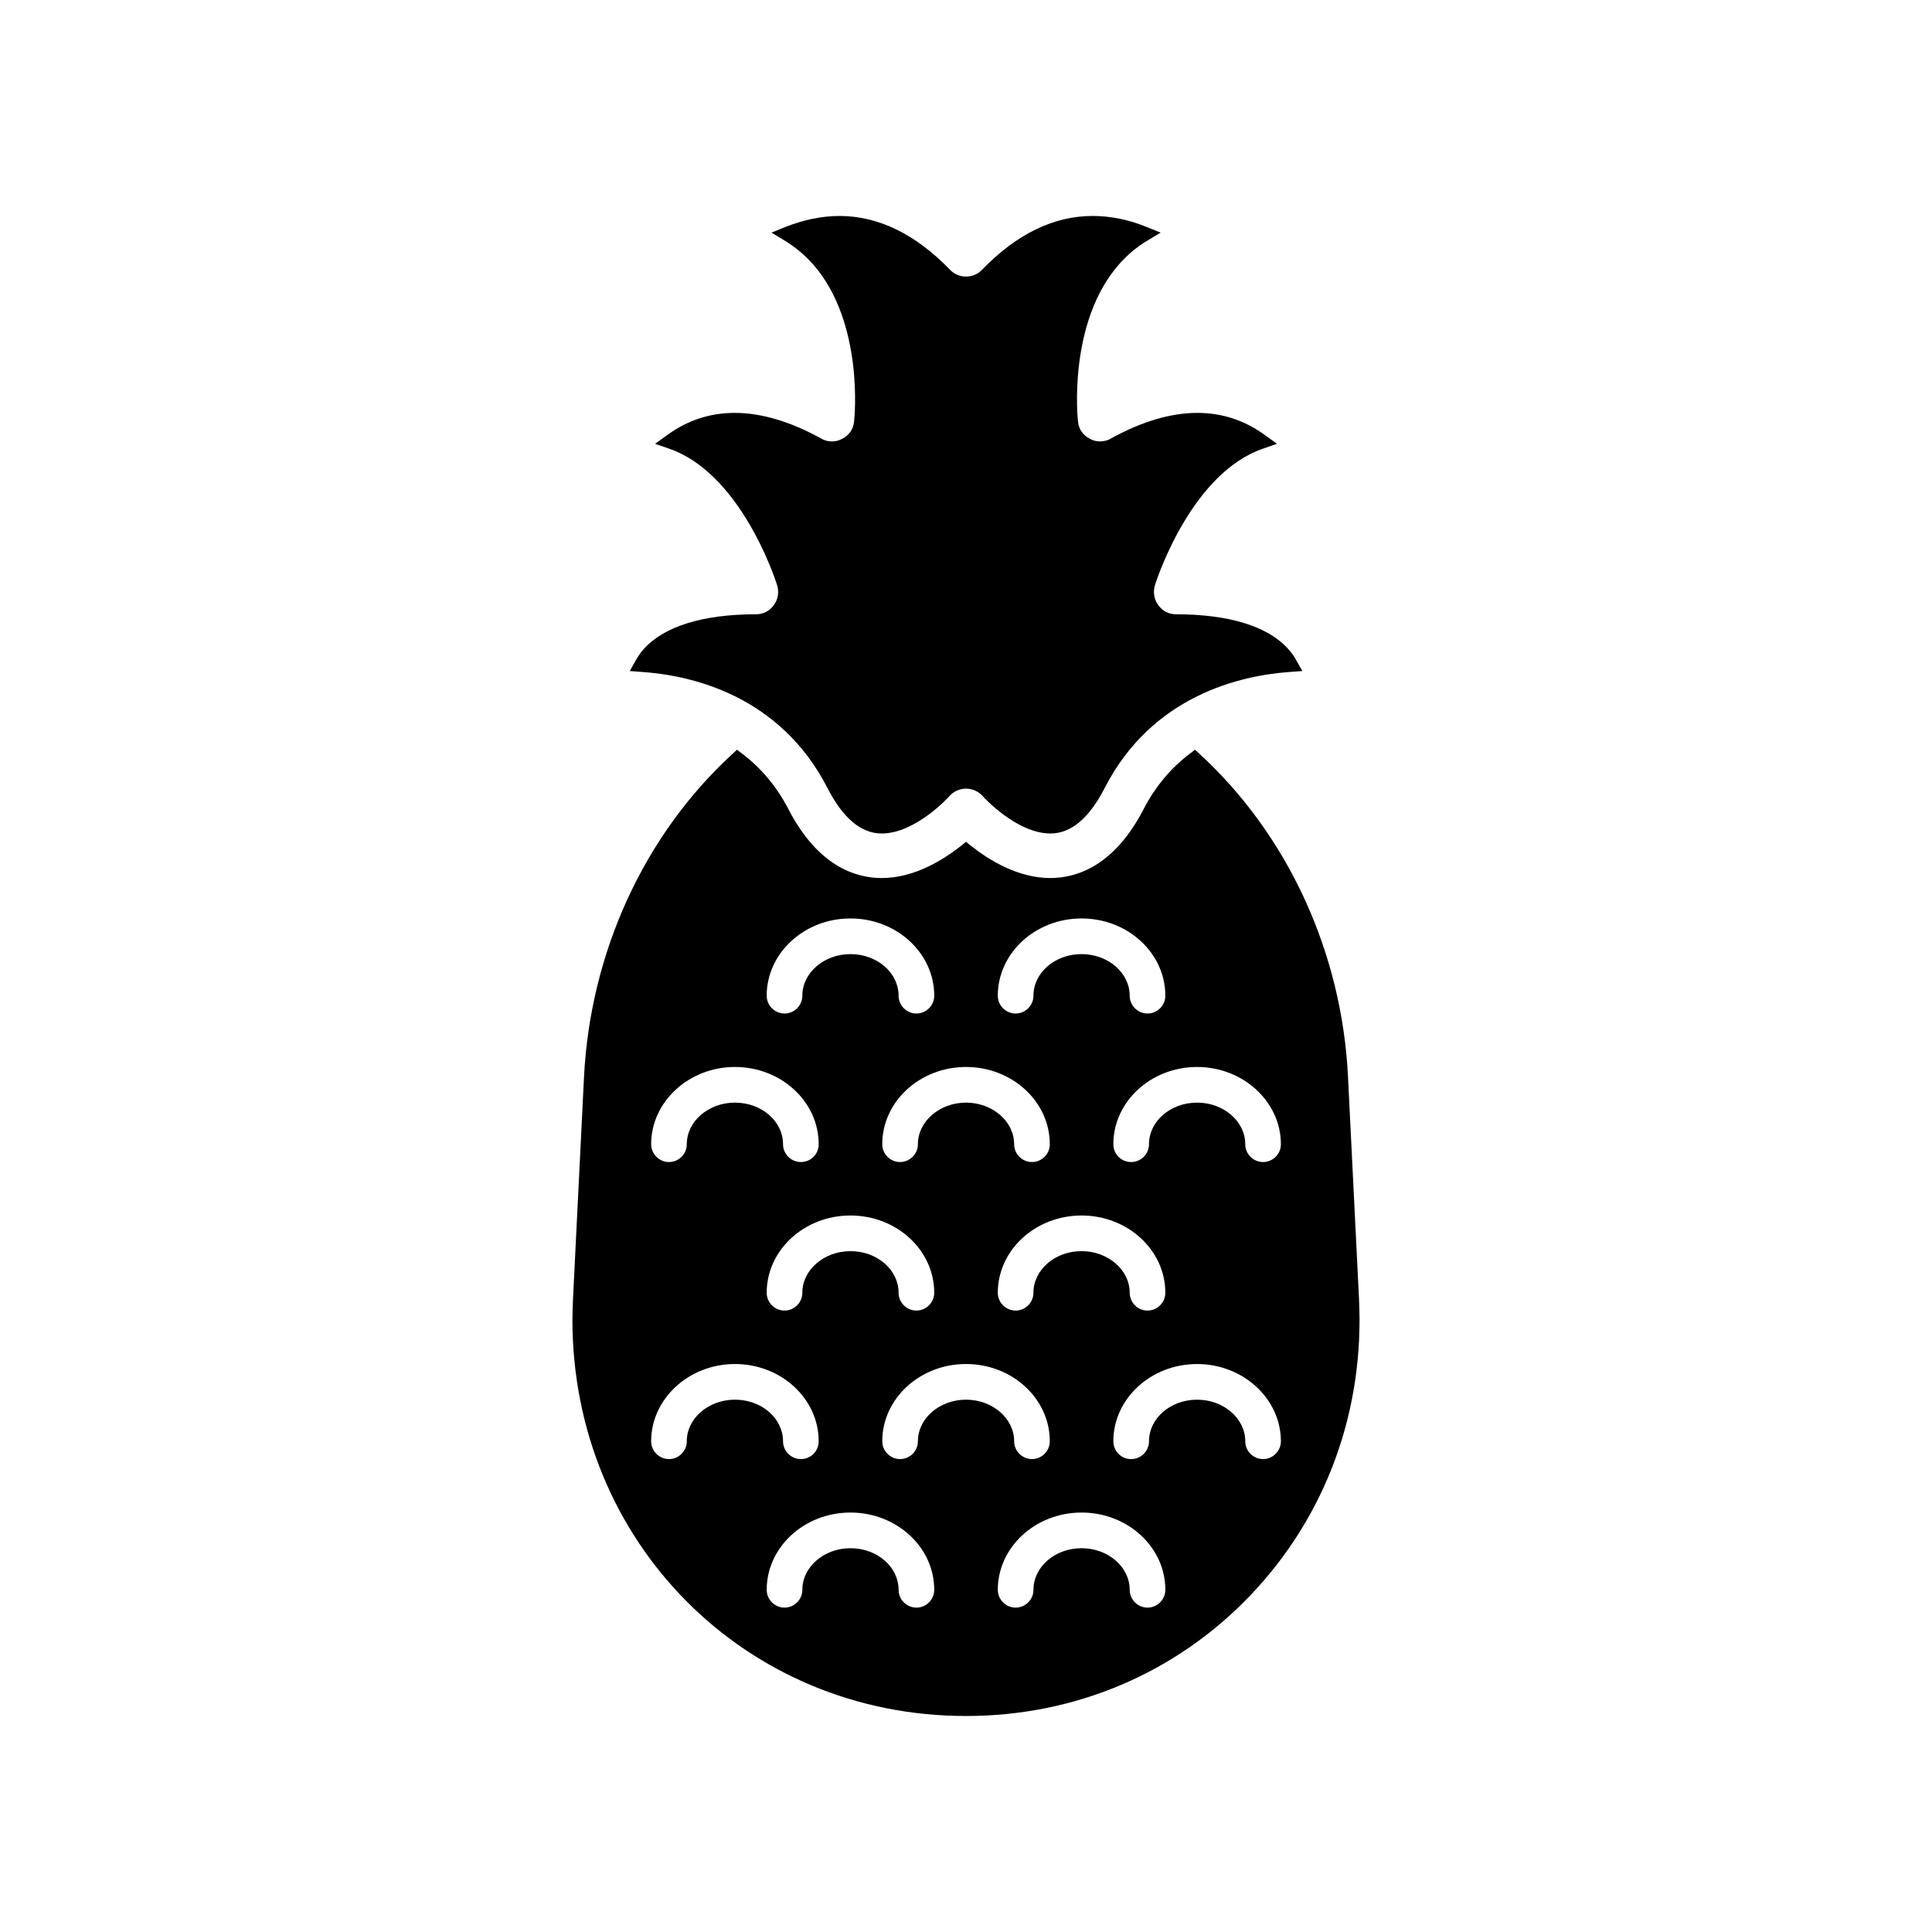 <?xml version="1.0" encoding="UTF-8"?>
<!-- Uploaded to: SVG Repo, www.svgrepo.com, Generator: SVG Repo Mixer Tools -->
<svg fill="#000000" width="800px" height="800px" version="1.1" viewBox="144 144 512 512" xmlns="http://www.w3.org/2000/svg">
 <path d="m504.15 488.16-2.914-58.727c-1.574-32.984-15.98-64.234-39.359-85.648l-1.18-1.102-1.34 1.023c-5.117 3.856-9.211 8.816-12.203 14.562-7.793 15.191-17.789 18.422-24.797 18.422-8.582 0-16.215-4.723-21.098-8.582l-1.258-1.023-1.258 1.023c-4.879 3.856-12.516 8.582-21.098 8.582-7.008 0-17.004-3.227-24.797-18.422-2.992-5.746-7.086-10.707-12.203-14.562l-1.34-1.023-1.18 1.102c-23.379 21.41-37.707 52.586-39.359 85.648l-2.914 58.727c-0.078 1.812-0.156 3.699-0.156 5.59 0 58.883 45.816 105.01 104.3 105.01 28.969 0 55.812-11.414 75.492-32.117 19.996-21.016 30.152-48.883 28.656-78.484zm-73.523-100.76c12.281 0 22.199 9.211 22.199 20.469 0 2.598-2.125 4.723-4.723 4.723-2.598 0-4.723-2.125-4.723-4.723 0-6.062-5.746-11.02-12.754-11.02-7.086 0-12.754 4.961-12.754 11.02 0 2.598-2.125 4.723-4.723 4.723s-4.723-2.125-4.723-4.723c0-11.258 9.918-20.469 22.199-20.469zm22.199 99.188c0 2.598-2.125 4.723-4.723 4.723-2.598 0-4.723-2.125-4.723-4.723 0-6.062-5.746-11.02-12.754-11.02-7.086 0-12.754 4.961-12.754 11.02 0 2.598-2.125 4.723-4.723 4.723s-4.723-2.125-4.723-4.723c0-11.258 9.918-20.469 22.199-20.469 12.281 0.004 22.199 9.211 22.199 20.469zm-52.82-59.828c12.281 0 22.199 9.211 22.199 20.469 0 2.598-2.125 4.723-4.723 4.723s-4.723-2.125-4.723-4.723c0-6.062-5.746-11.02-12.754-11.02-7.008 0-12.754 4.961-12.754 11.02 0 2.598-2.125 4.723-4.723 4.723s-4.723-2.125-4.723-4.723c0-11.258 9.918-20.469 22.199-20.469zm-8.426 59.828c0 2.598-2.125 4.723-4.723 4.723s-4.723-2.125-4.723-4.723c0-6.062-5.668-11.02-12.754-11.02-7.008 0-12.754 4.961-12.754 11.02 0 2.598-2.125 4.723-4.723 4.723s-4.723-2.125-4.723-4.723c0-11.258 9.918-20.469 22.199-20.469 12.281 0.004 22.199 9.211 22.199 20.469zm-22.199-99.188c12.281 0 22.199 9.211 22.199 20.469 0 2.598-2.125 4.723-4.723 4.723s-4.723-2.125-4.723-4.723c0-6.062-5.668-11.02-12.754-11.02-7.008 0-12.754 4.961-12.754 11.02 0 2.598-2.125 4.723-4.723 4.723s-4.723-2.125-4.723-4.723c0-11.258 9.922-20.469 22.199-20.469zm-30.621 39.359c12.281 0 22.199 9.211 22.199 20.469 0 2.598-2.047 4.723-4.723 4.723-2.598 0-4.723-2.125-4.723-4.723 0-6.062-5.668-11.02-12.754-11.02-7.008 0-12.754 4.961-12.754 11.02 0 2.598-2.125 4.723-4.723 4.723s-4.723-2.125-4.723-4.723c0-11.258 9.996-20.469 22.199-20.469zm-12.754 99.188c0 2.598-2.125 4.723-4.723 4.723s-4.723-2.125-4.723-4.723c0-11.258 9.996-20.469 22.199-20.469 12.281 0 22.199 9.211 22.199 20.469 0 2.598-2.047 4.723-4.723 4.723-2.598 0-4.723-2.125-4.723-4.723 0-6.062-5.668-11.02-12.754-11.02-7.004 0-12.754 4.961-12.754 11.02zm60.852 44.086c-2.598 0-4.723-2.125-4.723-4.723 0-6.062-5.668-11.02-12.754-11.02-7.008 0-12.754 4.961-12.754 11.02 0 2.598-2.125 4.723-4.723 4.723s-4.723-2.125-4.723-4.723c0-11.258 9.918-20.469 22.199-20.469s22.199 9.211 22.199 20.469c0 2.598-2.125 4.723-4.723 4.723zm0.395-44.086c0 2.598-2.125 4.723-4.723 4.723s-4.723-2.125-4.723-4.723c0-11.258 9.918-20.469 22.199-20.469s22.199 9.211 22.199 20.469c0 2.598-2.125 4.723-4.723 4.723s-4.723-2.125-4.723-4.723c0-6.062-5.746-11.02-12.754-11.02-7.008 0-12.754 4.961-12.754 11.02zm60.852 44.086c-2.598 0-4.723-2.125-4.723-4.723 0-6.062-5.746-11.02-12.754-11.02-7.086 0-12.754 4.961-12.754 11.02 0 2.598-2.125 4.723-4.723 4.723s-4.723-2.125-4.723-4.723c0-11.258 9.918-20.469 22.199-20.469s22.199 9.211 22.199 20.469c0 2.598-2.125 4.723-4.723 4.723zm30.621-39.359c-2.598 0-4.723-2.125-4.723-4.723 0-6.062-5.746-11.02-12.754-11.02-7.086 0-12.754 4.961-12.754 11.02 0 2.598-2.125 4.723-4.723 4.723-2.676 0-4.723-2.125-4.723-4.723 0-11.258 9.918-20.469 22.199-20.469 12.203 0 22.199 9.211 22.199 20.469 0 2.594-2.125 4.723-4.723 4.723zm0-78.723c-2.598 0-4.723-2.125-4.723-4.723 0-6.062-5.746-11.02-12.754-11.02-7.086 0-12.754 4.961-12.754 11.02 0 2.598-2.125 4.723-4.723 4.723-2.676 0-4.723-2.125-4.723-4.723 0-11.258 9.918-20.469 22.199-20.469 12.203 0 22.199 9.211 22.199 20.469 0 2.598-2.125 4.723-4.723 4.723zm8.895-132.8c-0.629-1.258-1.496-2.363-2.441-3.387-5.352-5.824-15.586-8.973-29.52-8.973-1.891 0-3.621-0.867-4.723-2.441-1.102-1.496-1.418-3.465-0.867-5.273 0.945-2.992 10.156-29.914 28.734-36.211l3.621-1.258-3.07-2.203c-5.434-4.016-11.492-5.984-18.027-5.984-7.086 0-14.719 2.281-22.906 6.769-0.867 0.551-1.891 0.789-2.914 0.789-0.945 0-1.891-0.234-2.676-0.707-1.812-0.867-2.992-2.598-3.148-4.566-0.156-1.102-2.598-26.215 10.785-41.562 2.281-2.598 4.879-4.801 7.715-6.453l3.387-2.047-3.699-1.496c-4.801-1.969-9.605-2.914-14.328-2.914-10.312 0-20.152 4.801-29.285 14.25-1.102 1.18-2.676 1.812-4.25 1.812-1.574 0-3.148-0.629-4.25-1.812-9.133-9.445-18.973-14.25-29.285-14.25-4.723 0-9.523 1.023-14.328 2.914l-3.699 1.496 3.387 2.047c2.832 1.73 5.434 3.856 7.715 6.453 13.383 15.352 10.941 40.461 10.785 41.562-0.156 1.969-1.34 3.699-3.148 4.566-0.789 0.473-1.73 0.707-2.676 0.707-1.023 0-2.047-0.234-2.914-0.789-8.188-4.488-15.824-6.769-22.906-6.769-6.535 0-12.594 1.969-18.027 5.984l-3.07 2.203 3.621 1.258c18.578 6.297 27.789 33.219 28.734 36.211 0.551 1.812 0.234 3.777-0.867 5.273-1.102 1.574-2.832 2.441-4.723 2.441-14.168 0-24.402 3.227-29.758 9.211-0.867 0.945-1.574 2.047-2.203 3.148l-1.496 2.676 3.07 0.234c12.988 0.867 36.684 6.062 49.359 30.859 4.094 7.949 8.895 11.965 14.328 11.965 8.973 0 17.871-9.762 17.949-9.918 1.102-1.258 2.754-1.969 4.41-1.969h0.078c1.574 0 3.305 0.789 4.328 1.969 0.078 0.156 8.973 9.918 17.949 9.918 5.434 0 10.234-4.016 14.328-11.965 12.676-24.797 36.367-29.992 49.359-30.859l3.07-0.234z"/>
</svg>